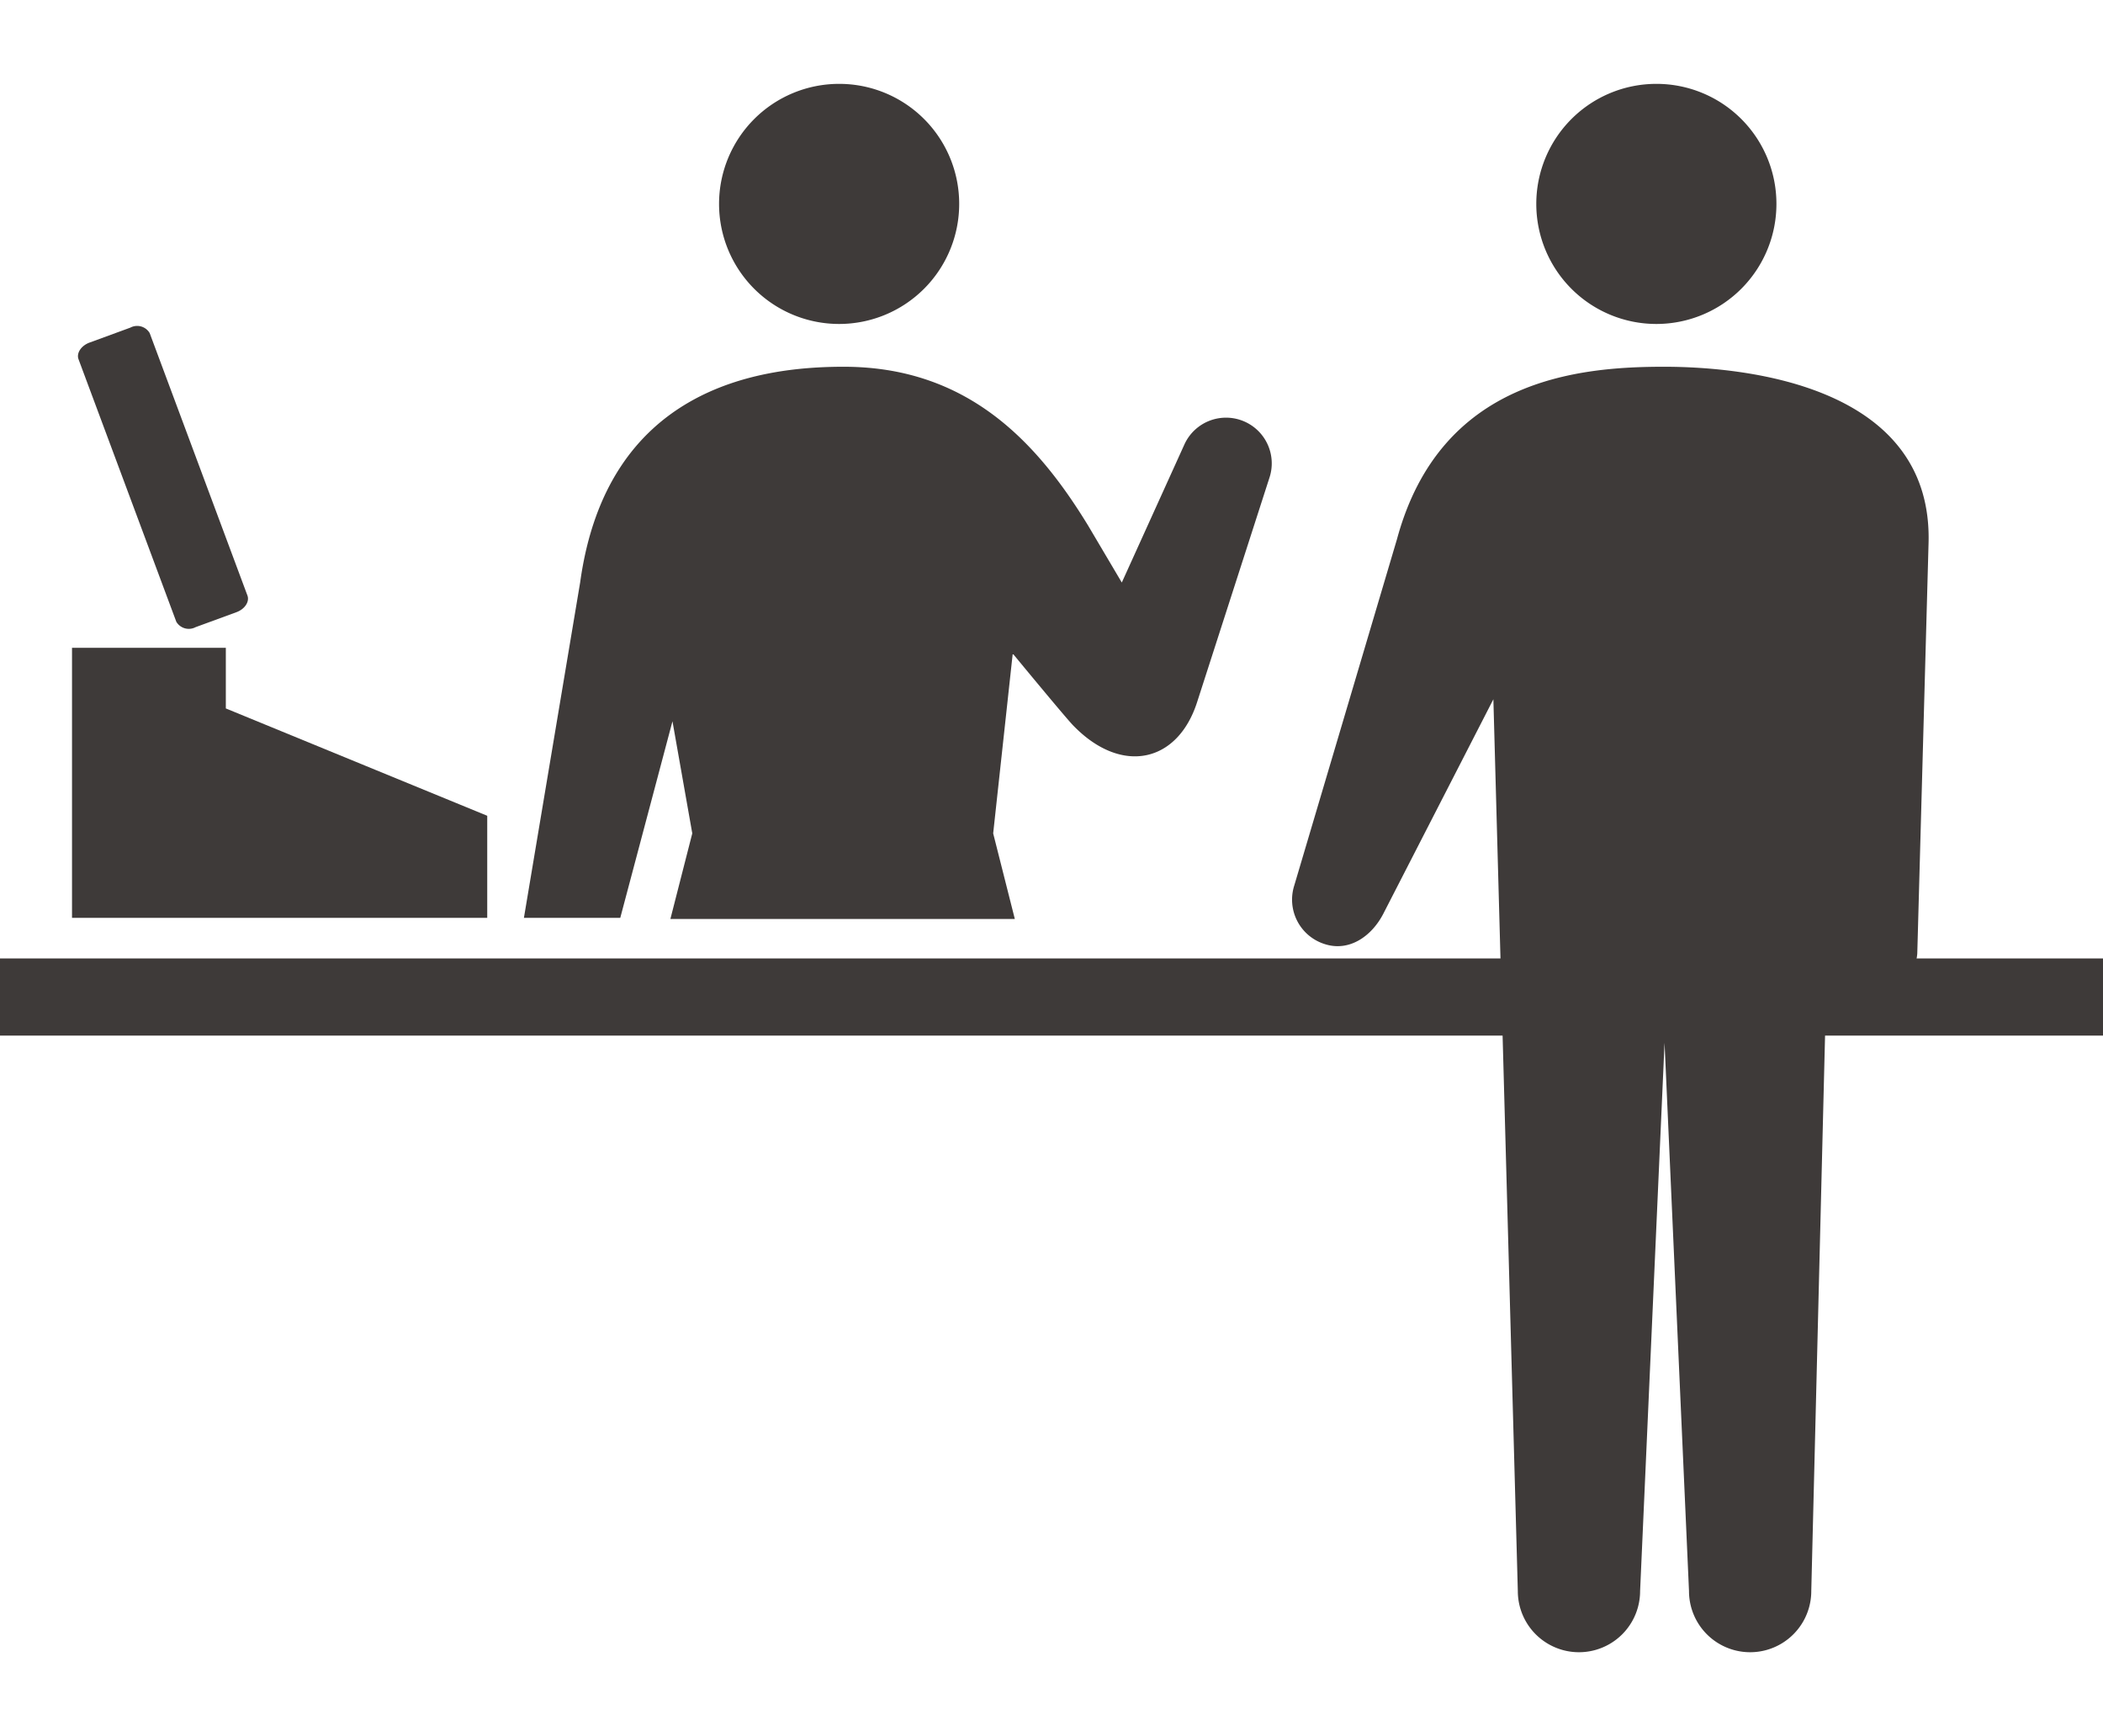 <svg xmlns="http://www.w3.org/2000/svg" width="172" height="142" viewBox="0 0 172 142"><path d="M145.29 16.66a9.82 9.82 0 1 1-9.82-9.8 9.81 9.81 0 0 1 9.82 9.8zM136.1 30c-7 0-18.29 1-21.84 14.09l-8.41 28.36a3.81 3.81 0 0 0 2.51 4.78c2 .64 3.83-.65 4.78-2.49l9-17.54 2 72.95a5 5 0 0 0 10 0l2-44.85 2 44.85a5 5 0 0 0 10 0L149.41 79a3.82 3.82 0 0 0 7.4-1l.92-33.47C158.17 31.67 143.07 30 136.1 30zM78.45 16.66a9.82 9.82 0 1 1-9.81-9.8 9.81 9.81 0 0 1 9.81 9.8zM50.73 75.08L55 59l1.62 9.17-1.79 7H83l-1.77-7 1.6-14.71s4.52 5.49 5 5.94c3.92 4 8.5 3 10.09-2l5.93-18.4a3.74 3.74 0 0 0-7-2.6l-5.1 11.25L89 43c-4.21-6.9-9.91-13-20-13-7 0-19.36 1.76-21.55 17.64l-4.6 27.44z" fill="#3e3a39"/><path fill="#3e3a39" d="M0 78.4h172v6.31H0zm5.89-25.41v22.09h33.96v-8.35l-21.38-8.78v-4.96H5.89zM16 51.3a1.19 1.19 0 0 1-1.58-.44l-8-21.48c-.18-.5.22-1.11.91-1.36l3.33-1.22a1.19 1.19 0 0 1 1.58.44l8 21.48c.18.5-.22 1.11-.91 1.36z"/></svg>